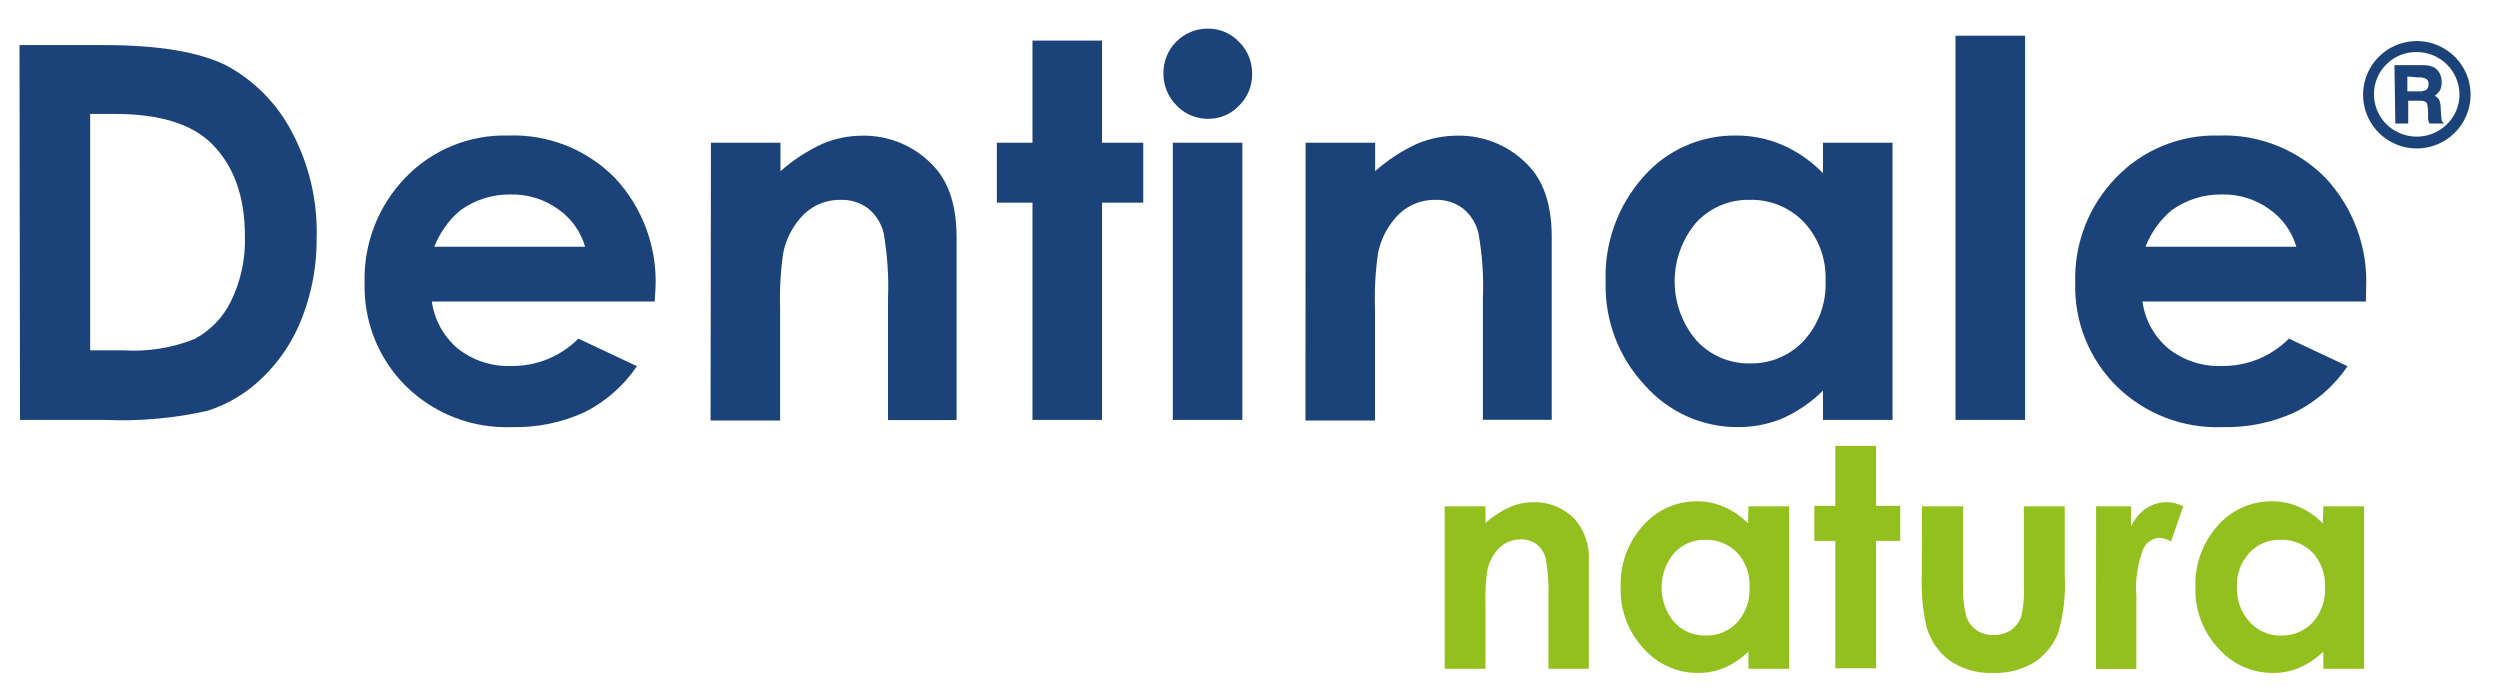 <svg width="129" height="36" viewBox="0 0 129 36" fill="none" xmlns="http://www.w3.org/2000/svg">
<path d="M1.007 2.327H5.371C8.179 2.327 10.269 2.679 11.667 3.372C13.106 4.144 14.282 5.328 15.042 6.773C15.947 8.461 16.394 10.357 16.339 12.271C16.353 13.675 16.101 15.068 15.596 16.377C15.149 17.553 14.448 18.615 13.544 19.488C12.746 20.269 11.778 20.853 10.716 21.195C8.986 21.584 7.212 21.743 5.44 21.668H1.032L1.007 2.327ZM4.653 5.879V18.078H6.359C7.608 18.156 8.86 17.959 10.024 17.498C10.844 17.067 11.506 16.386 11.913 15.552C12.427 14.506 12.675 13.348 12.637 12.183C12.637 10.13 12.062 8.536 10.912 7.403C9.879 6.387 8.219 5.879 5.931 5.879H4.653Z" fill="#1C4379"/>
<path d="M33.781 15.559H22.284C22.414 16.504 22.89 17.367 23.619 17.983C24.403 18.604 25.383 18.923 26.383 18.884C27.025 18.893 27.663 18.772 28.257 18.53C28.852 18.288 29.392 17.928 29.846 17.473L32.868 18.896C32.182 19.905 31.25 20.723 30.161 21.271C28.986 21.808 27.705 22.07 26.414 22.039C25.403 22.078 24.395 21.91 23.451 21.544C22.508 21.177 21.65 20.622 20.93 19.91C20.233 19.215 19.687 18.386 19.323 17.471C18.959 16.557 18.786 15.579 18.814 14.595C18.784 13.594 18.955 12.597 19.318 11.664C19.68 10.73 20.226 9.879 20.924 9.16C21.606 8.451 22.429 7.892 23.34 7.519C24.25 7.146 25.229 6.967 26.213 6.993C27.229 6.954 28.242 7.127 29.189 7.5C30.135 7.873 30.993 8.438 31.71 9.16C32.427 9.922 32.983 10.82 33.347 11.801C33.71 12.783 33.873 13.827 33.825 14.872L33.781 15.559ZM30.192 12.731C29.963 11.939 29.467 11.252 28.788 10.785C28.082 10.28 27.232 10.018 26.364 10.035C25.416 10.017 24.489 10.312 23.726 10.873C23.142 11.375 22.69 12.013 22.41 12.731H30.192Z" fill="#1C4379"/>
<path d="M36.684 7.365H40.273V8.832C40.936 8.245 41.683 7.761 42.49 7.397C43.134 7.135 43.822 7.001 44.517 7C45.185 6.992 45.846 7.12 46.463 7.377C47.079 7.633 47.636 8.013 48.1 8.492C48.94 9.332 49.359 10.577 49.359 12.227V21.674H45.821V15.42C45.866 14.28 45.79 13.137 45.594 12.013C45.471 11.518 45.19 11.076 44.794 10.753C44.386 10.453 43.89 10.298 43.384 10.312C42.682 10.297 42.003 10.56 41.495 11.043C40.942 11.592 40.565 12.294 40.412 13.058C40.275 14.02 40.222 14.991 40.254 15.962V21.699H36.665L36.684 7.365Z" fill="#1C4379"/>
<path d="M53.276 2.094H56.865V7.365H58.993V10.457H56.865V21.668H53.276V10.457H51.437V7.365H53.276V2.094Z" fill="#1C4379"/>
<path d="M62.312 1.477C62.614 1.472 62.913 1.53 63.192 1.647C63.471 1.765 63.722 1.938 63.93 2.157C64.15 2.372 64.324 2.63 64.441 2.915C64.557 3.2 64.615 3.505 64.61 3.813C64.615 4.117 64.558 4.42 64.442 4.701C64.326 4.983 64.154 5.238 63.936 5.45C63.733 5.668 63.486 5.841 63.211 5.958C62.937 6.075 62.642 6.134 62.343 6.131C62.037 6.135 61.734 6.075 61.452 5.956C61.17 5.837 60.916 5.66 60.706 5.438C60.487 5.218 60.315 4.956 60.2 4.669C60.084 4.381 60.027 4.073 60.032 3.763C60.032 3.463 60.09 3.166 60.204 2.888C60.318 2.611 60.486 2.359 60.698 2.147C60.91 1.934 61.161 1.766 61.438 1.651C61.715 1.536 62.012 1.477 62.312 1.477ZM60.517 7.365H64.106V21.668H60.517V7.365Z" fill="#1C4379"/>
<path d="M67.368 7.365H70.957V8.832C71.616 8.244 72.362 7.76 73.167 7.397C73.811 7.135 74.5 7.001 75.195 7C75.867 6.987 76.534 7.112 77.155 7.366C77.777 7.621 78.34 8 78.809 8.48C79.649 9.32 80.069 10.564 80.069 12.214V21.661H76.517V15.42C76.565 14.279 76.487 13.137 76.284 12.013C76.163 11.517 75.882 11.074 75.485 10.753C75.079 10.453 74.585 10.298 74.08 10.312C73.733 10.304 73.387 10.364 73.063 10.489C72.739 10.615 72.443 10.803 72.191 11.043C71.636 11.591 71.259 12.293 71.108 13.058C70.968 14.019 70.916 14.991 70.951 15.962V21.699H67.362L67.368 7.365Z" fill="#1C4379"/>
<path d="M94.066 7.365H97.655V21.668H94.066V20.156C93.457 20.761 92.742 21.25 91.957 21.598C91.231 21.895 90.455 22.044 89.671 22.039C88.765 22.043 87.869 21.852 87.042 21.481C86.216 21.109 85.478 20.565 84.879 19.885C84.207 19.172 83.682 18.333 83.334 17.417C82.987 16.5 82.823 15.524 82.852 14.545C82.775 12.548 83.478 10.599 84.81 9.11C85.403 8.435 86.135 7.897 86.956 7.532C87.776 7.166 88.666 6.983 89.564 6.993C90.395 6.988 91.219 7.156 91.982 7.485C92.766 7.828 93.474 8.322 94.066 8.94V7.365ZM90.288 10.312C89.77 10.299 89.256 10.397 88.779 10.599C88.302 10.801 87.874 11.103 87.524 11.484C86.806 12.332 86.412 13.408 86.412 14.52C86.412 15.631 86.806 16.707 87.524 17.555C87.872 17.939 88.299 18.244 88.774 18.45C89.25 18.657 89.764 18.759 90.282 18.752C90.806 18.765 91.326 18.667 91.81 18.464C92.293 18.261 92.727 17.958 93.084 17.574C93.848 16.733 94.249 15.623 94.198 14.488C94.221 13.935 94.135 13.384 93.944 12.865C93.752 12.346 93.46 11.87 93.084 11.465C92.722 11.086 92.284 10.788 91.799 10.59C91.314 10.391 90.793 10.297 90.269 10.312" fill="#1C4379"/>
<path d="M104.494 1.842H100.904V21.668H104.494V1.842Z" fill="#1C4379"/>
<path d="M122.08 15.559H110.551C110.679 16.505 111.155 17.369 111.886 17.983C112.671 18.604 113.651 18.923 114.65 18.884C115.292 18.892 115.928 18.772 116.522 18.53C117.116 18.287 117.655 17.928 118.107 17.473L121.136 18.896C120.449 19.907 119.515 20.724 118.422 21.271C117.25 21.808 115.971 22.07 114.682 22.039C113.671 22.078 112.662 21.91 111.719 21.544C110.776 21.177 109.917 20.622 109.197 19.91C108.501 19.215 107.954 18.386 107.59 17.471C107.227 16.557 107.053 15.579 107.082 14.595C107.05 13.594 107.221 12.597 107.583 11.663C107.946 10.729 108.492 9.878 109.191 9.16C109.874 8.451 110.696 7.892 111.607 7.519C112.518 7.146 113.496 6.967 114.48 6.993C115.497 6.954 116.51 7.127 117.456 7.5C118.402 7.873 119.261 8.438 119.977 9.16C120.694 9.922 121.251 10.82 121.614 11.801C121.978 12.783 122.141 13.827 122.093 14.872L122.08 15.559ZM118.491 12.731C118.26 11.941 117.764 11.254 117.087 10.785C116.379 10.28 115.526 10.017 114.657 10.035C113.711 10.017 112.786 10.312 112.024 10.873C111.441 11.375 110.989 12.013 110.708 12.731H118.491Z" fill="#1C4379"/>
<path d="M127.483 4.896C127.48 5.631 127.186 6.334 126.665 6.852C126.145 7.37 125.44 7.661 124.706 7.661C124.281 7.661 123.862 7.563 123.48 7.375C123.099 7.188 122.766 6.914 122.508 6.577C122.249 6.24 122.071 5.848 121.988 5.431C121.905 5.014 121.919 4.583 122.029 4.173C122.139 3.762 122.342 3.382 122.623 3.063C122.903 2.743 123.253 2.492 123.646 2.33C124.038 2.167 124.463 2.097 124.887 2.125C125.311 2.153 125.723 2.278 126.091 2.49C126.516 2.731 126.868 3.081 127.111 3.504C127.356 3.927 127.485 4.408 127.483 4.896ZM126.91 4.896C126.911 4.607 126.855 4.32 126.745 4.052C126.635 3.785 126.473 3.541 126.269 3.336C126.065 3.131 125.822 2.967 125.555 2.856C125.288 2.744 125.002 2.687 124.712 2.686C124.422 2.68 124.134 2.732 123.864 2.84C123.595 2.949 123.35 3.11 123.144 3.316C122.8 3.653 122.579 4.096 122.515 4.574C122.451 5.052 122.549 5.538 122.792 5.954C122.982 6.29 123.261 6.567 123.598 6.754C123.934 6.948 124.315 7.05 124.703 7.05C125.091 7.05 125.472 6.948 125.808 6.754C126.142 6.566 126.42 6.292 126.614 5.961C126.808 5.635 126.91 5.263 126.91 4.884V4.896ZM123.554 3.36H124.92C125.134 3.347 125.349 3.379 125.55 3.454C125.683 3.519 125.795 3.622 125.871 3.75C125.953 3.9 125.995 4.07 125.991 4.241C125.996 4.378 125.97 4.513 125.915 4.638C125.846 4.758 125.752 4.861 125.638 4.94C125.732 4.989 125.81 5.064 125.865 5.154C125.914 5.288 125.94 5.428 125.94 5.57C125.945 5.781 125.961 5.991 125.991 6.2C126.011 6.272 126.055 6.334 126.117 6.376H125.355C125.326 6.31 125.304 6.24 125.292 6.168C125.283 6.074 125.283 5.979 125.292 5.885C125.294 5.718 125.279 5.551 125.248 5.388C125.239 5.357 125.225 5.329 125.205 5.304C125.186 5.279 125.162 5.258 125.134 5.243C125.03 5.204 124.918 5.189 124.807 5.199H124.265V6.376H123.598L123.554 3.36ZM124.221 3.945V4.714H124.782C124.93 4.731 125.08 4.7 125.21 4.625C125.246 4.59 125.274 4.546 125.292 4.498C125.309 4.45 125.316 4.399 125.311 4.348C125.317 4.298 125.311 4.248 125.293 4.201C125.276 4.154 125.247 4.111 125.21 4.078C125.078 4.008 124.929 3.98 124.782 3.996L124.221 3.945Z" fill="#1C4379"/>
<path d="M74.546 26.127H76.65V26.983C77.036 26.638 77.473 26.356 77.947 26.145C78.324 25.99 78.728 25.911 79.137 25.912C79.53 25.903 79.921 25.976 80.285 26.126C80.65 26.275 80.979 26.498 81.252 26.782C81.513 27.079 81.711 27.426 81.836 27.801C81.962 28.176 82.011 28.572 81.983 28.967V34.509H79.899V30.837C79.925 30.169 79.88 29.5 79.766 28.841C79.697 28.547 79.533 28.284 79.3 28.091C79.059 27.916 78.767 27.825 78.469 27.833C78.062 27.828 77.669 27.982 77.374 28.262C77.049 28.583 76.829 28.996 76.744 29.445C76.66 30.008 76.629 30.578 76.65 31.146V34.509H74.546V26.127Z" fill="#93C01F"/>
<path d="M90.219 26.127H92.322V34.509H90.219V33.621C89.855 33.977 89.428 34.264 88.96 34.465C88.535 34.642 88.078 34.73 87.618 34.723C87.087 34.727 86.562 34.616 86.077 34.398C85.593 34.181 85.161 33.862 84.81 33.464C84.015 32.612 83.589 31.48 83.626 30.315C83.578 29.144 83.99 28 84.772 27.128C85.118 26.73 85.546 26.411 86.026 26.194C86.507 25.976 87.028 25.865 87.555 25.868C88.043 25.864 88.526 25.963 88.972 26.158C89.432 26.36 89.849 26.649 90.2 27.008L90.219 26.127ZM88.002 27.852C87.699 27.844 87.398 27.901 87.119 28.019C86.84 28.138 86.589 28.315 86.384 28.539C85.965 29.037 85.736 29.667 85.736 30.318C85.736 30.969 85.965 31.599 86.384 32.097C86.588 32.322 86.838 32.501 87.118 32.622C87.397 32.742 87.698 32.802 88.002 32.796C88.309 32.805 88.615 32.748 88.898 32.63C89.182 32.512 89.436 32.334 89.646 32.109C90.085 31.613 90.312 30.964 90.276 30.302C90.293 29.979 90.246 29.656 90.138 29.351C90.03 29.046 89.863 28.766 89.646 28.526C89.432 28.305 89.174 28.131 88.889 28.015C88.604 27.899 88.298 27.843 87.99 27.852" fill="#93C01F"/>
<path d="M94.702 23.009H96.805V26.101H98.052V27.909H96.805V34.484H94.702V27.909H93.619V26.101H94.702V23.009Z" fill="#93C01F"/>
<path d="M99.173 26.127H101.295V30.163C101.269 30.714 101.324 31.266 101.459 31.801C101.554 32.087 101.737 32.336 101.981 32.513C102.241 32.687 102.55 32.776 102.863 32.764C103.179 32.775 103.49 32.689 103.757 32.519C104.012 32.336 104.203 32.079 104.305 31.782C104.417 31.274 104.46 30.753 104.431 30.233V26.127H106.54V29.678C106.598 30.692 106.481 31.709 106.194 32.683C105.939 33.305 105.499 33.835 104.934 34.2C104.299 34.571 103.572 34.752 102.838 34.723C102.046 34.756 101.266 34.535 100.609 34.093C100.033 33.664 99.612 33.058 99.412 32.368C99.207 31.459 99.124 30.527 99.167 29.597L99.173 26.127Z" fill="#93C01F"/>
<path d="M108.158 26.127H109.959V27.178C110.125 26.796 110.396 26.469 110.74 26.234C111.053 26.023 111.421 25.912 111.798 25.912C112.096 25.917 112.389 25.99 112.654 26.127L112.024 27.934C111.831 27.827 111.616 27.764 111.395 27.751C111.212 27.767 111.037 27.835 110.891 27.947C110.745 28.058 110.634 28.209 110.57 28.381C110.29 29.135 110.176 29.941 110.236 30.743V34.522H108.152L108.158 26.127Z" fill="#93C01F"/>
<path d="M119.883 26.127H121.986V34.509H119.883V33.621C119.52 33.979 119.093 34.266 118.623 34.465C118.198 34.641 117.742 34.729 117.282 34.723C116.751 34.727 116.226 34.616 115.741 34.398C115.257 34.181 114.825 33.862 114.474 33.464C113.676 32.613 113.248 31.48 113.284 30.315C113.239 29.144 113.65 28.002 114.43 27.128C114.777 26.73 115.206 26.411 115.687 26.194C116.168 25.976 116.691 25.865 117.219 25.868C117.707 25.864 118.189 25.963 118.636 26.158C119.095 26.359 119.51 26.648 119.858 27.008L119.883 26.127ZM117.673 27.852C117.369 27.844 117.068 27.901 116.789 28.019C116.51 28.138 116.259 28.315 116.054 28.539C115.62 29.023 115.394 29.659 115.425 30.308C115.402 30.968 115.64 31.61 116.086 32.097C116.289 32.322 116.538 32.501 116.816 32.621C117.094 32.742 117.395 32.801 117.698 32.796C118.005 32.805 118.31 32.748 118.594 32.63C118.877 32.512 119.132 32.334 119.341 32.109C119.781 31.613 120.007 30.964 119.971 30.302C120.005 29.65 119.778 29.011 119.341 28.526C119.128 28.305 118.872 28.131 118.588 28.015C118.303 27.899 117.998 27.843 117.691 27.852" fill="#93C01F"/>
</svg>
